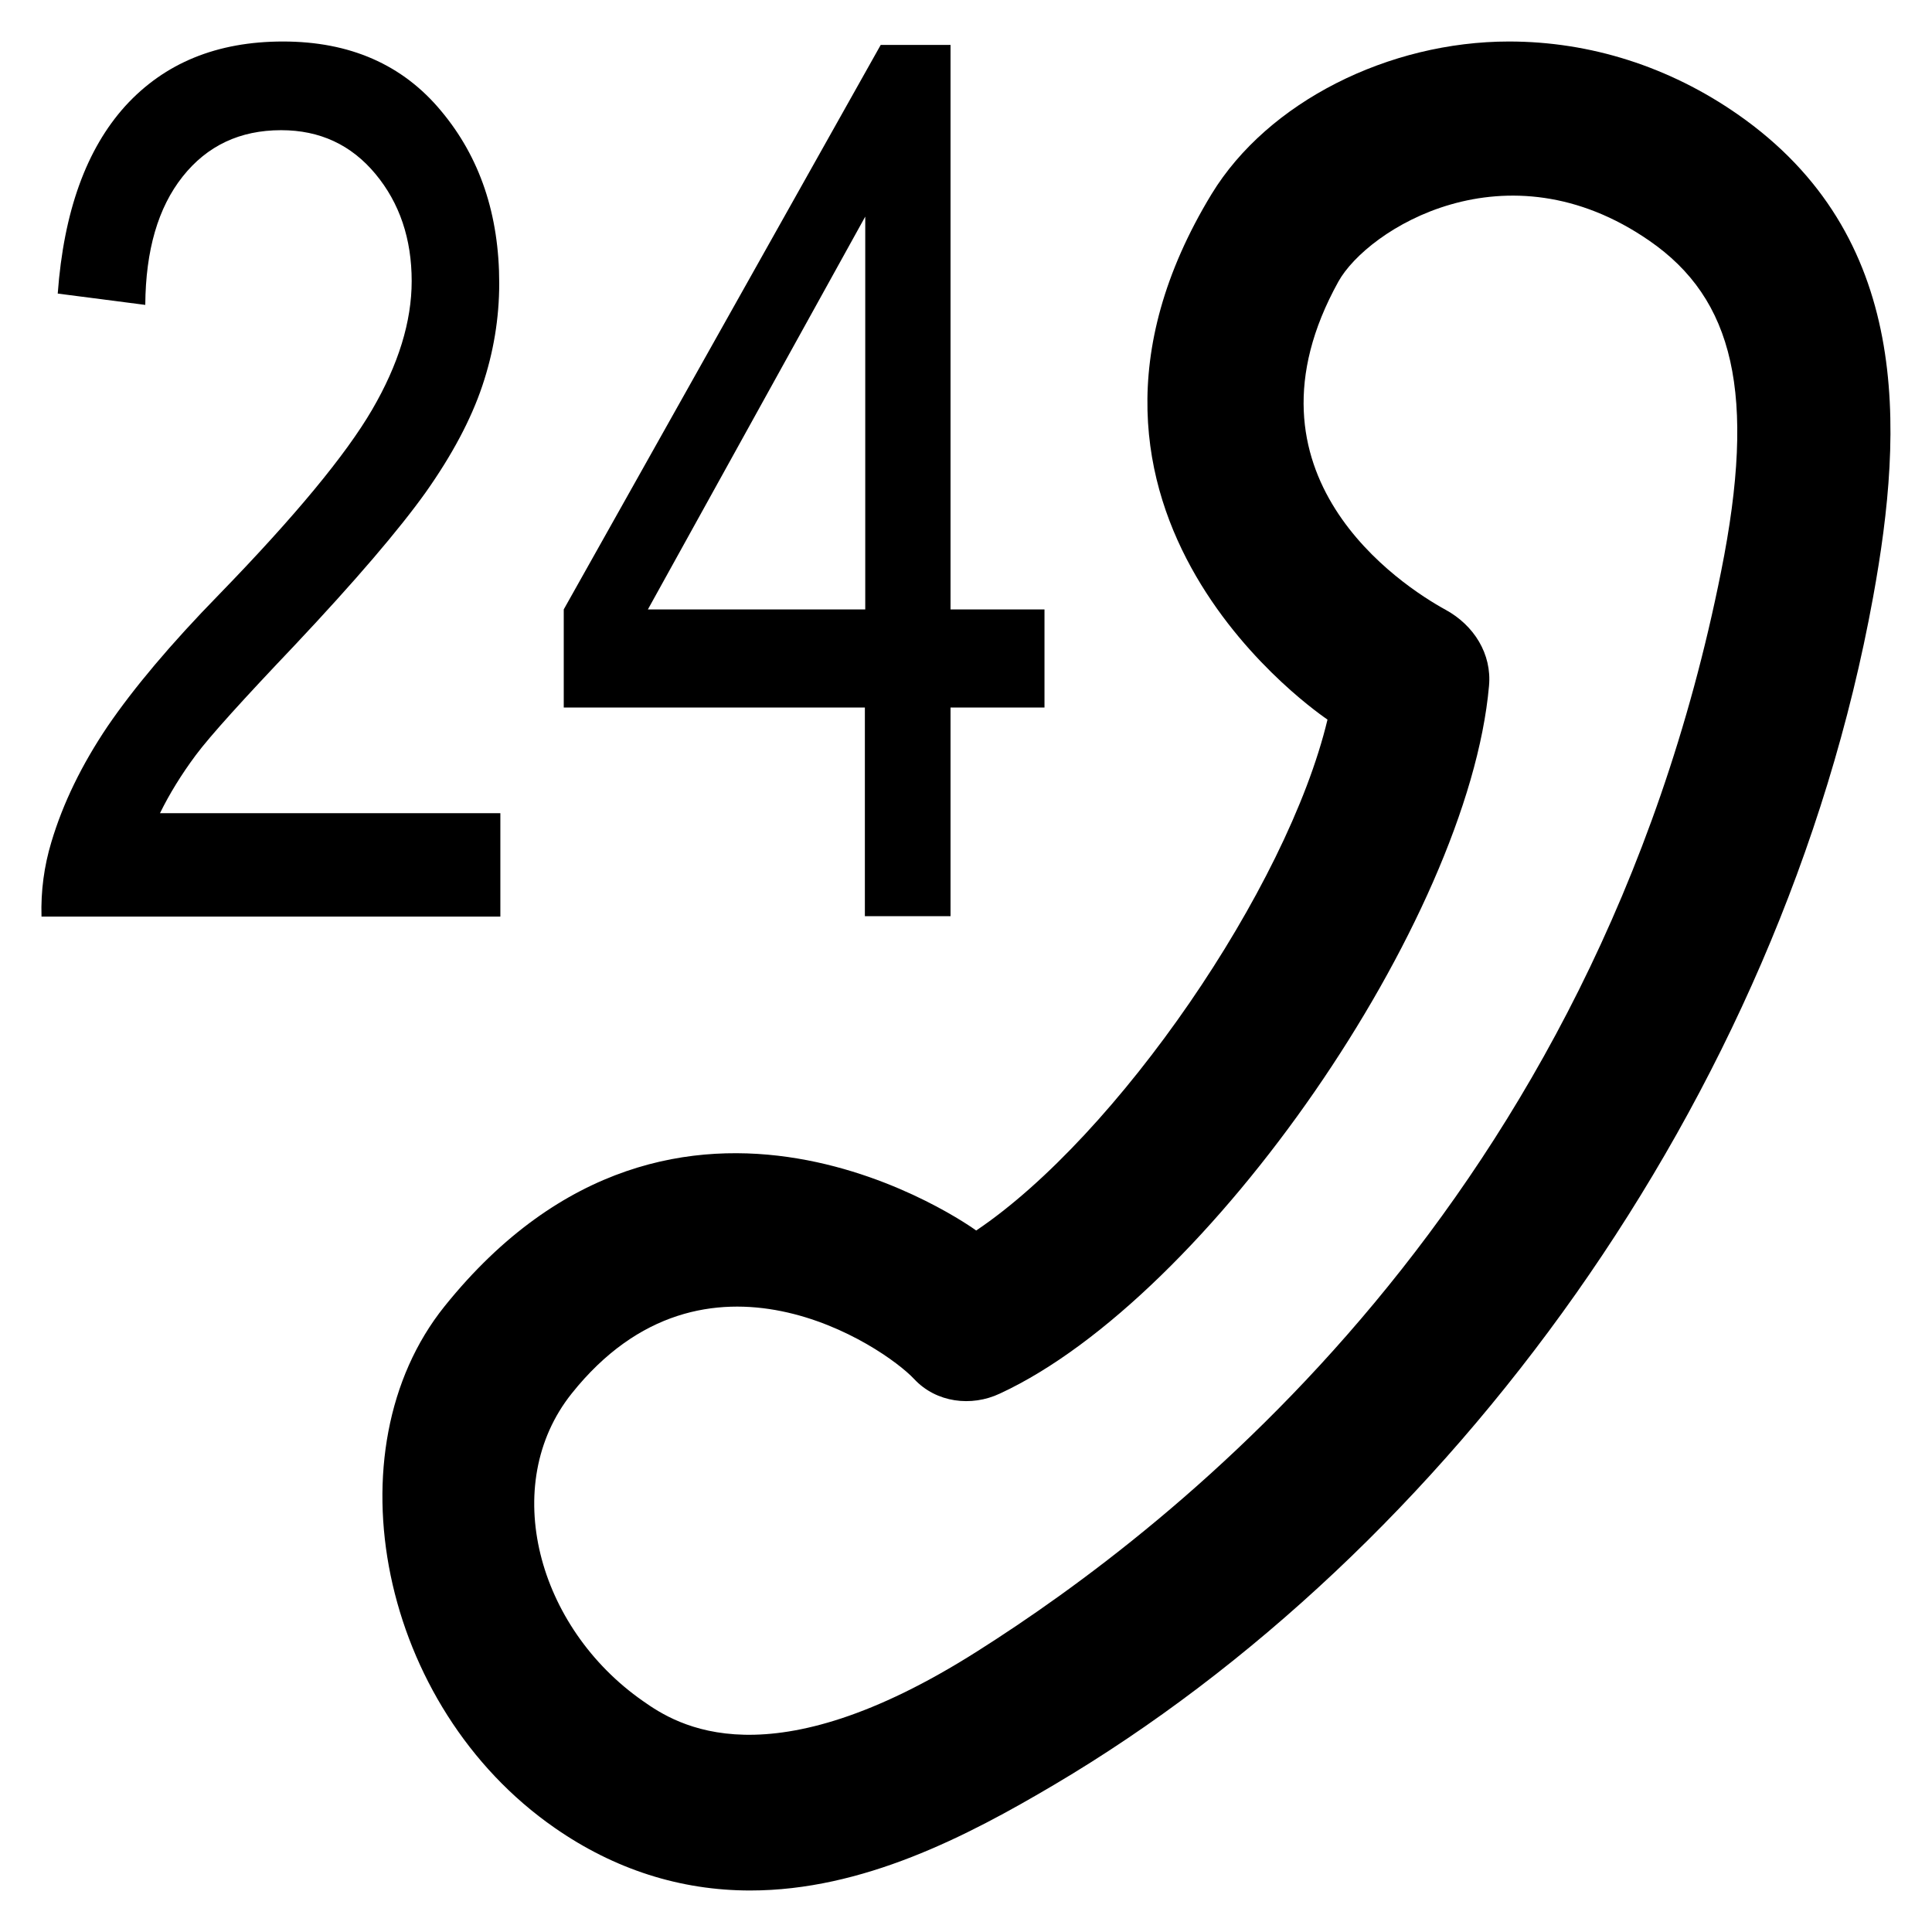 <?xml version='1.0' encoding='utf-8'?>
<!DOCTYPE svg PUBLIC '-//W3C//DTD SVG 1.1//EN' 'http://www.w3.org/Graphics/SVG/1.1/DTD/svg11.dtd'>
<!-- Uploaded to: SVG Repo, www.svgrepo.com, Generator: SVG Repo Mixer Tools -->
<svg fill="#000000" height="800px" width="800px" version="1.1" xmlns="http://www.w3.org/2000/svg" viewBox="0 0 512 512" xmlns:xlink="http://www.w3.org/1999/xlink" enable-background="new 0 0 512 512">
  <g>
    <g>
      <path d="m132.7,215.5h-90.3c2.5-5.1 5.7-10.3 9.5-15.4 3.8-5.1 12.6-14.8 26.1-29 16.2-17.2 27.8-30.8 34.8-40.6 7-9.9 12-19.3 15-28.2 3-8.9 4.5-18 4.5-27.2 0-18.2-5.1-33.4-15.4-45.7-10.2-12.3-24.2-18.4-41.9-18.4-17.5,0-31.4,5.7-41.8,17.1-10.3,11.4-16.3,27.9-17.9,49.7l23.2,3c0.1-14.5 3.4-25.8 9.9-34 6.5-8.2 15.2-12.3 26.1-12.3 10.3,0 18.6,3.9 25,11.6 6.4,7.7 9.6,17.2 9.6,28.4 0,10.7-3.5,22.1-10.5,34.1-7,12-20.5,28.3-40.5,48.9-12.9,13.2-22.7,24.9-29.6,35-6.8,10.1-11.8,20.3-14.9,30.7-1.9,6.3-2.8,12.9-2.6,19.7h121.6v-27.4h0.1z"/>
      <path d="m171.7,161.5l57.6-104.1v104.1h-57.6zm57.6,81.3h22.6v-55.3h24.9v-26h-24.9v-149.6h-18.5l-84,149.6v26h79.8v55.3h0.1z"/>
      <path d="m456.1,151.5c-33.5,167.7-145.6,253.5-197.1,286.1-55.3,35.1-79.7,19.5-88.6,13.2-28-19.5-38.2-57.3-18.9-81.5 35.4-44.4 82.7-12.5 90.8-3.8 5.8,6.2 15.1,7.4 22.7,3.8 55.1-25.5 124.1-125.4 129.6-187.5 0.8-8.5-4-16.1-11.5-20.2-11.7-6.4-56.8-35.8-28.4-87 7.7-13.8 44.4-37.1 82.4-10.8 22.3,15.4 28.5,40.4 19,87.7zm4.4-121.2c-18.1-12.6-39-19.3-60.6-19.3-31.9,0-63.9,16-78.8,40.4-51.5,84.7 30.2,138.9 30.7,139.3-10.7,44.8-55.8,110.3-93.1,135.4-0.5-0.4-78.8-57.2-140.9,20.1-30.6,38.1-17.2,106 29.2,138.2 15.8,11 33.3,16.6 51.8,16.6 29.8,0 57.4-14.3 80.7-28.1 103.6-61.3 192.5-180.7 216.9-314.7 8.2-45 10.2-95.8-35.9-127.9v3.55271e-15z"/>
    </g>
  </g>
</svg>